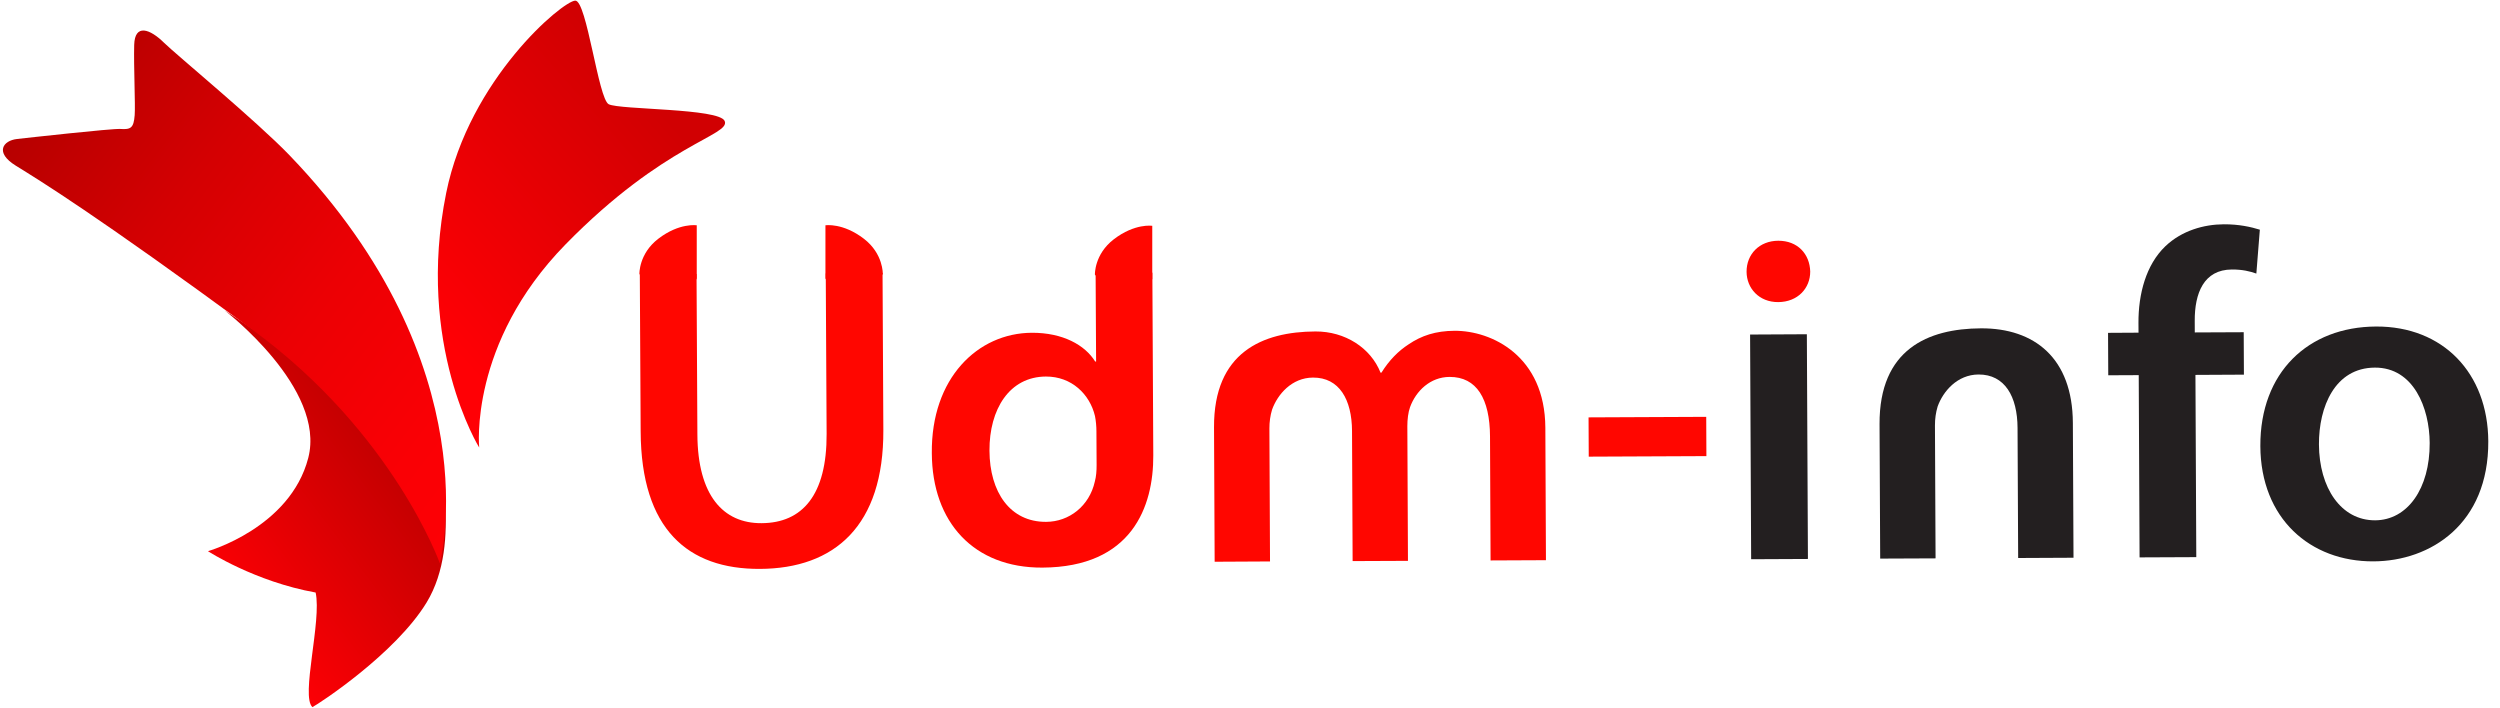 <?xml version="1.0" encoding="UTF-8"?> <svg xmlns="http://www.w3.org/2000/svg" xmlns:xlink="http://www.w3.org/1999/xlink" width="159px" height="45px" viewBox="0 0 159 45"> <!-- Generator: Sketch 40.1 (33804) - http://www.bohemiancoding.com/sketch --> <title>logo_udm</title> <desc>Created with Sketch.</desc> <defs> <linearGradient x1="67.508%" y1="15.685%" x2="12.366%" y2="80.604%" id="linearGradient-1"> <stop stop-color="#B80000" offset="0%"></stop> <stop stop-color="#FF0005" offset="100%"></stop> </linearGradient> <linearGradient x1="15.226%" y1="9.082%" x2="111.465%" y2="89.28%" id="linearGradient-2"> <stop stop-color="#B80000" offset="0%"></stop> <stop stop-color="#D40002" offset="25.08%"></stop> <stop stop-color="#EC0004" offset="52.59%"></stop> <stop stop-color="#FA0005" offset="78.24%"></stop> <stop stop-color="#FF0005" offset="100%"></stop> </linearGradient> <linearGradient x1="65.792%" y1="14.839%" x2="13.581%" y2="79.762%" id="linearGradient-3"> <stop stop-color="#D10002" offset="0%"></stop> <stop stop-color="#FF0005" offset="100%"></stop> </linearGradient> </defs> <g id="Page-1" stroke="none" stroke-width="1" fill="none" fill-rule="evenodd"> <g id="logo_udm"> <g id="Group-2" transform="translate(0, 0)"> <path d="M14.289,19.744 C14.289,19.744 20.756,24.692 19.604,29.13 C18.453,33.568 13.226,35.055 13.226,35.055 C13.226,35.055 16.21,36.993 20.074,37.685 C20.471,39.475 19.115,44.299 19.87,44.973 C20.305,44.747 25.154,41.571 27.133,38.317 C29.481,34.456 27.709,28.553 27.709,28.553 L14.289,19.744 L14.289,19.744 Z" id="Shape" fill="url(#linearGradient-1)"></path> <path d="M16.105,21.009 C25.051,27.577 27.975,35.831 27.975,35.831 C27.975,35.831 31.341,23.317 18.408,9.87 C16.334,7.714 11.146,3.424 10.437,2.723 C9.538,1.835 8.573,1.488 8.535,2.853 C8.498,4.219 8.616,6.687 8.566,7.325 C8.502,8.149 8.314,8.245 7.656,8.202 C7.112,8.167 1.598,8.782 1.084,8.84 C0.193,8.94 -0.354,9.696 1.002,10.535 C2.508,11.468 6.011,13.599 16.105,21.009 L16.105,21.009 Z" id="Shape" fill="url(#linearGradient-2)"></path> <path d="M30.477,28.464 C30.477,28.464 26.425,21.932 28.379,12.268 C29.844,5.025 35.797,0.05 36.589,0.04 C37.32,0.031 38.051,6.297 38.715,6.63 C39.431,6.989 45.737,6.88 46.089,7.695 C46.488,8.618 42.271,9.096 35.959,15.553 C29.805,21.849 30.477,28.464 30.477,28.464 L30.477,28.464 Z" id="Shape" fill="url(#linearGradient-3)"></path> </g> <g id="Group" transform="translate(40.239, 14.096)"> <path d="M13.549,5.88 L15.907,3.335 C15.907,3.335 15.951,2.045 14.705,1.089 C13.363,0.059 12.259,0.233 12.259,0.233 L12.259,3.611 L13.549,5.88 L13.549,5.88 Z" id="Shape" fill="#FF0600"></path> <path d="M2.784,5.88 L0.427,3.335 C0.427,3.335 0.382,2.045 1.628,1.089 C2.97,0.059 4.074,0.233 4.074,0.233 L4.074,3.611 L2.784,5.88 L2.784,5.88 Z" id="Shape" fill="#FF0600"></path> <path d="M31.754,5.914 L29.397,3.369 C29.397,3.369 29.353,2.079 30.598,1.123 C31.94,0.092 33.045,0.266 33.045,0.266 L33.045,3.645 L31.754,5.914 L31.754,5.914 Z" id="Shape" fill="#FF0600"></path> <path d="M4.061,3.332 L4.115,13.54 C4.134,17.411 5.756,19.191 8.191,19.178 C10.804,19.168 12.351,17.371 12.334,13.499 L12.279,3.293 L15.891,3.277 L15.942,13.248 C15.973,19.351 12.842,22.064 8.089,22.086 C3.511,22.108 0.535,19.568 0.507,13.347 L0.453,3.348 L4.061,3.332 L4.061,3.332 Z" id="Shape" fill="#FF0600"></path> <path d="M43.424,6.985 C45.302,6.975 46.94,8.026 47.564,9.607 L47.619,9.607 C48.116,8.809 48.699,8.224 49.344,7.807 C50.163,7.25 51.07,6.947 52.274,6.942 C54.621,6.931 58.022,8.53 58.045,13.106 L58.083,21.532 L54.561,21.548 L54.526,13.654 C54.513,11.277 53.685,9.868 51.954,9.876 C50.722,9.882 49.815,10.77 49.44,11.798 C49.322,12.124 49.267,12.593 49.268,13.002 L49.307,21.574 L45.788,21.589 L45.75,13.312 C45.74,11.317 44.941,9.91 43.269,9.918 C41.918,9.924 41.013,10.986 40.665,11.956 C40.549,12.338 40.492,12.751 40.495,13.16 L40.534,21.612 L37.013,21.631 C37.013,21.631 36.989,16.335 36.973,13.081 C36.951,8.313 40.054,7 43.424,6.985 L43.424,6.985 Z" id="Shape" fill="#FF0600"></path> <path d="M91.595,12.804 C91.614,16.628 91.636,21.376 91.636,21.376 L88.116,21.393 L88.077,13.116 C88.067,11.121 87.268,9.714 85.596,9.722 C84.246,9.728 83.34,10.79 82.994,11.759 C82.879,12.142 82.821,12.555 82.824,12.963 L82.863,21.416 L79.341,21.431 C79.341,21.431 79.316,16.137 79.3,12.883 C79.278,8.114 82.381,6.803 85.751,6.786 C89.15,6.771 91.577,8.676 91.595,12.804 L91.595,12.804 Z" id="Shape" fill="#231F20"></path> <polygon id="Shape" fill="#FF0600" points="68.277 12.415 68.288 14.913 60.805 14.947 60.793 12.449"></polygon> <polygon id="Shape" fill="#231F20" points="71.134 21.471 71.067 7.181 74.677 7.162 74.745 21.454"></polygon> <path d="M95.838,21.354 L95.784,9.763 L93.846,9.772 L93.833,7.073 L95.771,7.062 L95.767,6.446 C95.758,4.595 96.248,2.745 97.475,1.568 C98.527,0.565 99.933,0.175 101.195,0.169 C102.165,0.164 102.927,0.338 103.487,0.512 L103.265,3.303 C102.852,3.157 102.384,3.042 101.707,3.044 C99.918,3.054 99.338,4.552 99.346,6.314 L99.349,7.047 L102.461,7.033 L102.474,9.732 L99.391,9.748 L99.445,21.338 L95.838,21.354 L95.838,21.354 Z" id="Shape" fill="#231F20"></path> <path d="M118.016,13.974 C118.04,19.227 114.352,21.59 110.714,21.607 C106.693,21.627 103.541,18.884 103.519,14.276 C103.498,9.58 106.566,6.69 110.878,6.671 C115.134,6.65 117.995,9.631 118.016,13.974 L118.016,13.974 Z M107.246,14.17 C107.259,16.928 108.648,19.005 110.82,18.996 C112.874,18.986 114.303,16.982 114.289,14.077 C114.278,11.851 113.266,9.273 110.804,9.284 C108.251,9.295 107.235,11.791 107.246,14.17 L107.246,14.17 Z" id="Shape" fill="#231F20"></path> <path d="M29.442,3.246 L29.473,8.898 L29.415,8.898 C28.766,7.846 27.353,7.061 25.387,7.068 C21.953,7.084 18.972,9.946 19.025,14.728 C19.045,19.128 21.699,22.023 26.052,22.004 C31.759,21.976 33.126,18.119 33.11,14.863 L33.051,3.246 L29.442,3.246 L29.442,3.246 Z M29.393,16.527 C29.047,18.085 27.761,19.089 26.293,19.094 C24.005,19.106 22.703,17.209 22.691,14.565 C22.679,11.925 23.962,9.864 26.279,9.852 C27.923,9.844 29.073,10.986 29.401,12.362 C29.462,12.653 29.494,13.038 29.494,13.331 L29.505,15.474 C29.507,15.854 29.479,16.208 29.393,16.527 L29.393,16.527 Z" id="Shape" fill="#FF0600"></path> <path d="M74.891,3.171 C74.896,4.226 74.108,5.113 72.849,5.118 C71.644,5.123 70.849,4.245 70.843,3.189 C70.838,2.073 71.654,1.221 72.859,1.215 C74.09,1.211 74.859,2.056 74.891,3.171 L74.891,3.171 Z" id="Shape" fill="#FF0600"></path> </g> </g> </g> </svg> 
